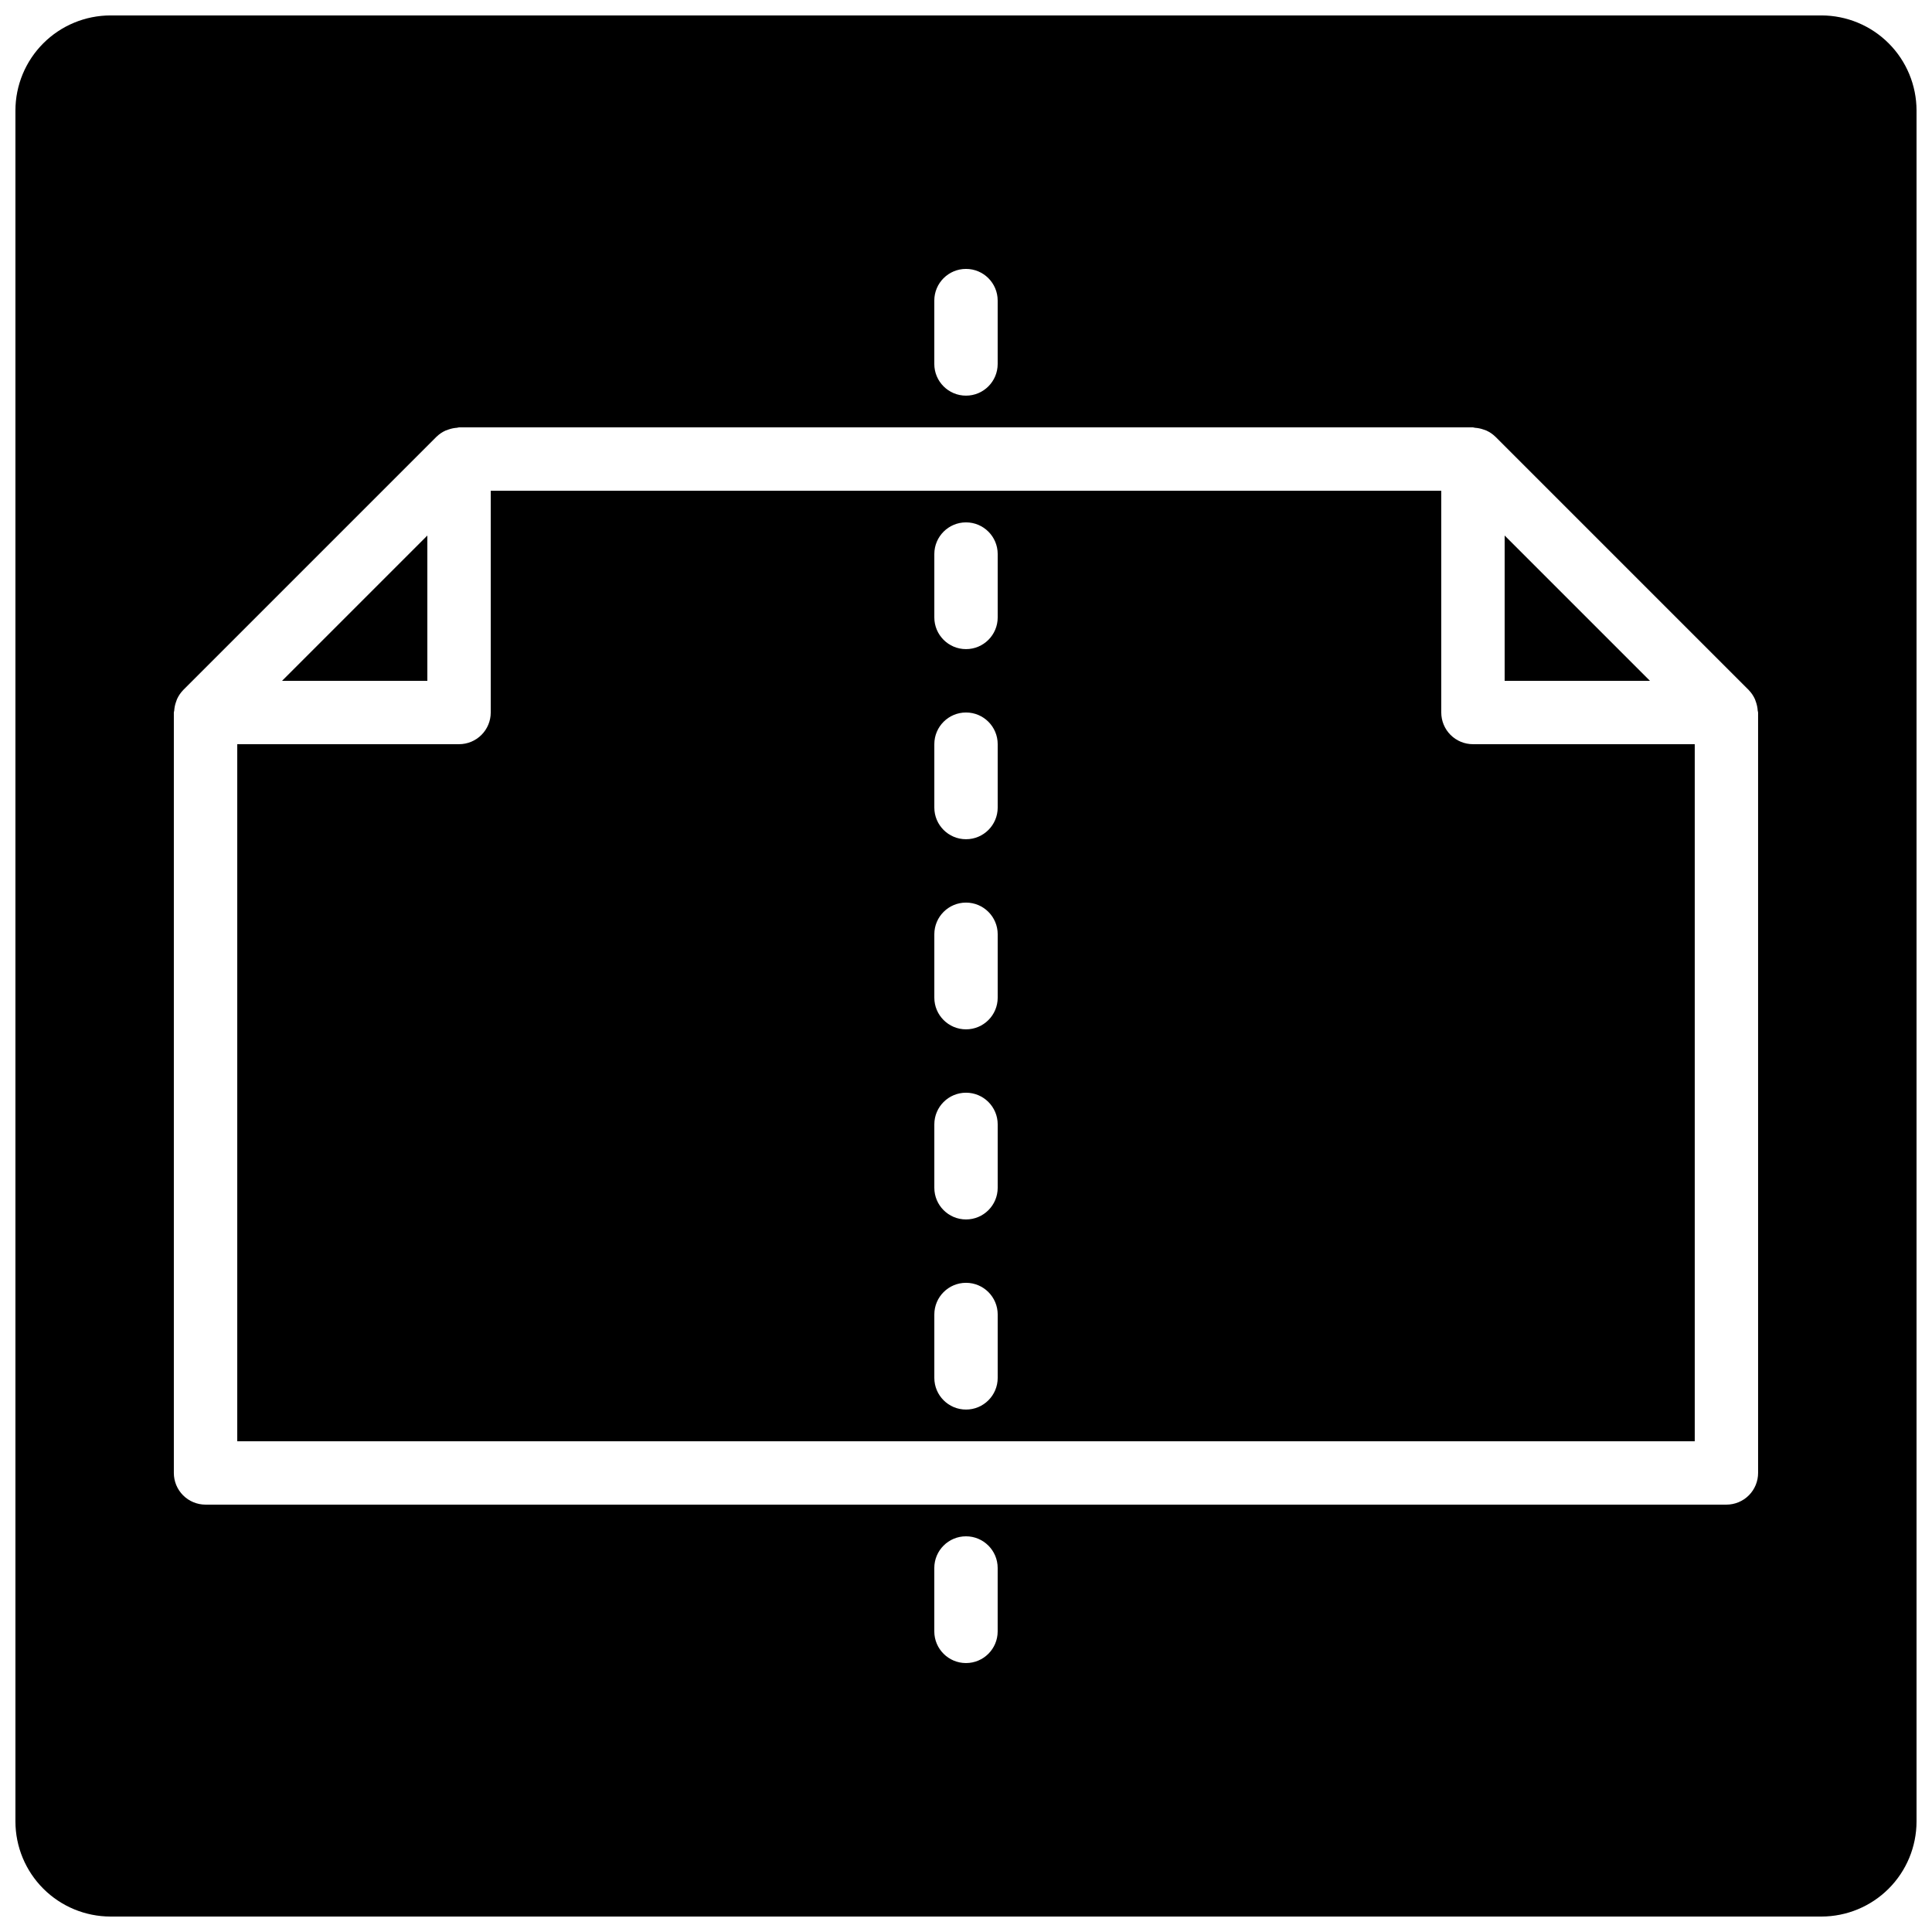 <?xml version="1.0" encoding="UTF-8"?>
<!-- Uploaded to: ICON Repo, www.svgrepo.com, Generator: ICON Repo Mixer Tools -->
<svg width="800px" height="800px" version="1.1" viewBox="144 144 512 512" xmlns="http://www.w3.org/2000/svg">
 <defs>
  <clipPath id="a">
   <path d="m148.09 148.09h503.81v503.81h-503.81z"/>
  </clipPath>
 </defs>
 <path d="m257.25 285.92-38.508 38.508h38.508z"/>
 <path d="m542.75 285.92v38.508h38.508z"/>
 <path d="m525.95 332.82v-58.777h-251.9v58.777c0 2.227-0.883 4.363-2.461 5.938-1.574 1.574-3.711 2.461-5.938 2.461h-58.777v184.73h386.25v-184.73h-58.777c-2.227 0-4.363-0.887-5.938-2.461-1.574-1.574-2.461-3.711-2.461-5.938zm-117.55 176.33c0 4.637-3.758 8.398-8.395 8.398-4.641 0-8.398-3.762-8.398-8.398v-16.793c0-4.637 3.758-8.398 8.398-8.398 4.637 0 8.395 3.762 8.395 8.398zm0-50.383v0.004c0 4.637-3.758 8.395-8.395 8.395-4.641 0-8.398-3.758-8.398-8.395v-16.793c0-4.641 3.758-8.398 8.398-8.398 4.637 0 8.395 3.758 8.395 8.398zm0-50.383v0.004c0 4.637-3.758 8.398-8.395 8.398-4.641 0-8.398-3.762-8.398-8.398v-16.793c0-4.637 3.758-8.398 8.398-8.398 4.637 0 8.395 3.762 8.395 8.398zm0-50.383v0.008c0 4.637-3.758 8.395-8.395 8.395-4.641 0-8.398-3.758-8.398-8.395v-16.793c0-4.641 3.758-8.398 8.398-8.398 4.637 0 8.395 3.758 8.395 8.398zm0-50.383v0.008c0 4.637-3.758 8.398-8.395 8.398-4.641 0-8.398-3.762-8.398-8.398v-16.793c0-4.637 3.758-8.398 8.398-8.398 4.637 0 8.395 3.762 8.395 8.398z"/>
 <g clip-path="url(#a)">
  <path d="m626.71 148.09h-453.43c-6.68 0.008-13.082 2.664-17.805 7.387-4.723 4.723-7.379 11.125-7.387 17.805v453.43c0.008 6.68 2.664 13.082 7.387 17.805 4.723 4.723 11.125 7.379 17.805 7.387h453.43c6.68-0.008 13.082-2.664 17.805-7.387s7.379-11.125 7.387-17.805v-453.43c-0.008-6.68-2.664-13.082-7.387-17.805-4.723-4.723-11.125-7.379-17.805-7.387zm-235.11 75.57c0-4.637 3.758-8.395 8.398-8.395 4.637 0 8.395 3.758 8.395 8.395v16.793c0 4.641-3.758 8.398-8.395 8.398-4.641 0-8.398-3.758-8.398-8.398zm16.793 352.67c0 4.637-3.758 8.398-8.395 8.398-4.641 0-8.398-3.762-8.398-8.398v-16.793c0-4.637 3.758-8.398 8.398-8.398 4.637 0 8.395 3.762 8.395 8.398zm201.52-41.984c0 2.227-0.883 4.363-2.457 5.938-1.574 1.574-3.711 2.461-5.938 2.461h-403.05c-2.231 0-4.363-0.887-5.941-2.461-1.574-1.574-2.457-3.711-2.457-5.938v-201.52c0-0.18 0.09-0.332 0.102-0.508 0.047-0.762 0.199-1.516 0.453-2.234 0.078-0.266 0.172-0.527 0.277-0.785 0.391-0.875 0.934-1.68 1.602-2.375l0.031-0.043 67.16-67.16 0.035-0.027h0.004c0.691-0.672 1.496-1.211 2.379-1.605 0.262-0.105 0.527-0.203 0.801-0.281 0.707-0.246 1.445-0.395 2.195-0.445 0.188-0.012 0.344-0.105 0.531-0.105h268.7c0.191 0 0.352 0.098 0.543 0.109 0.746 0.047 1.48 0.195 2.188 0.441 0.27 0.078 0.539 0.176 0.801 0.281 0.879 0.395 1.684 0.938 2.375 1.605l0.035 0.027 67.164 67.164 0.031 0.043v-0.004c0.668 0.695 1.211 1.5 1.602 2.375 0.109 0.258 0.199 0.52 0.281 0.789 0.25 0.719 0.402 1.469 0.449 2.231 0.012 0.176 0.102 0.328 0.102 0.508z"/>
 </g>
</svg>